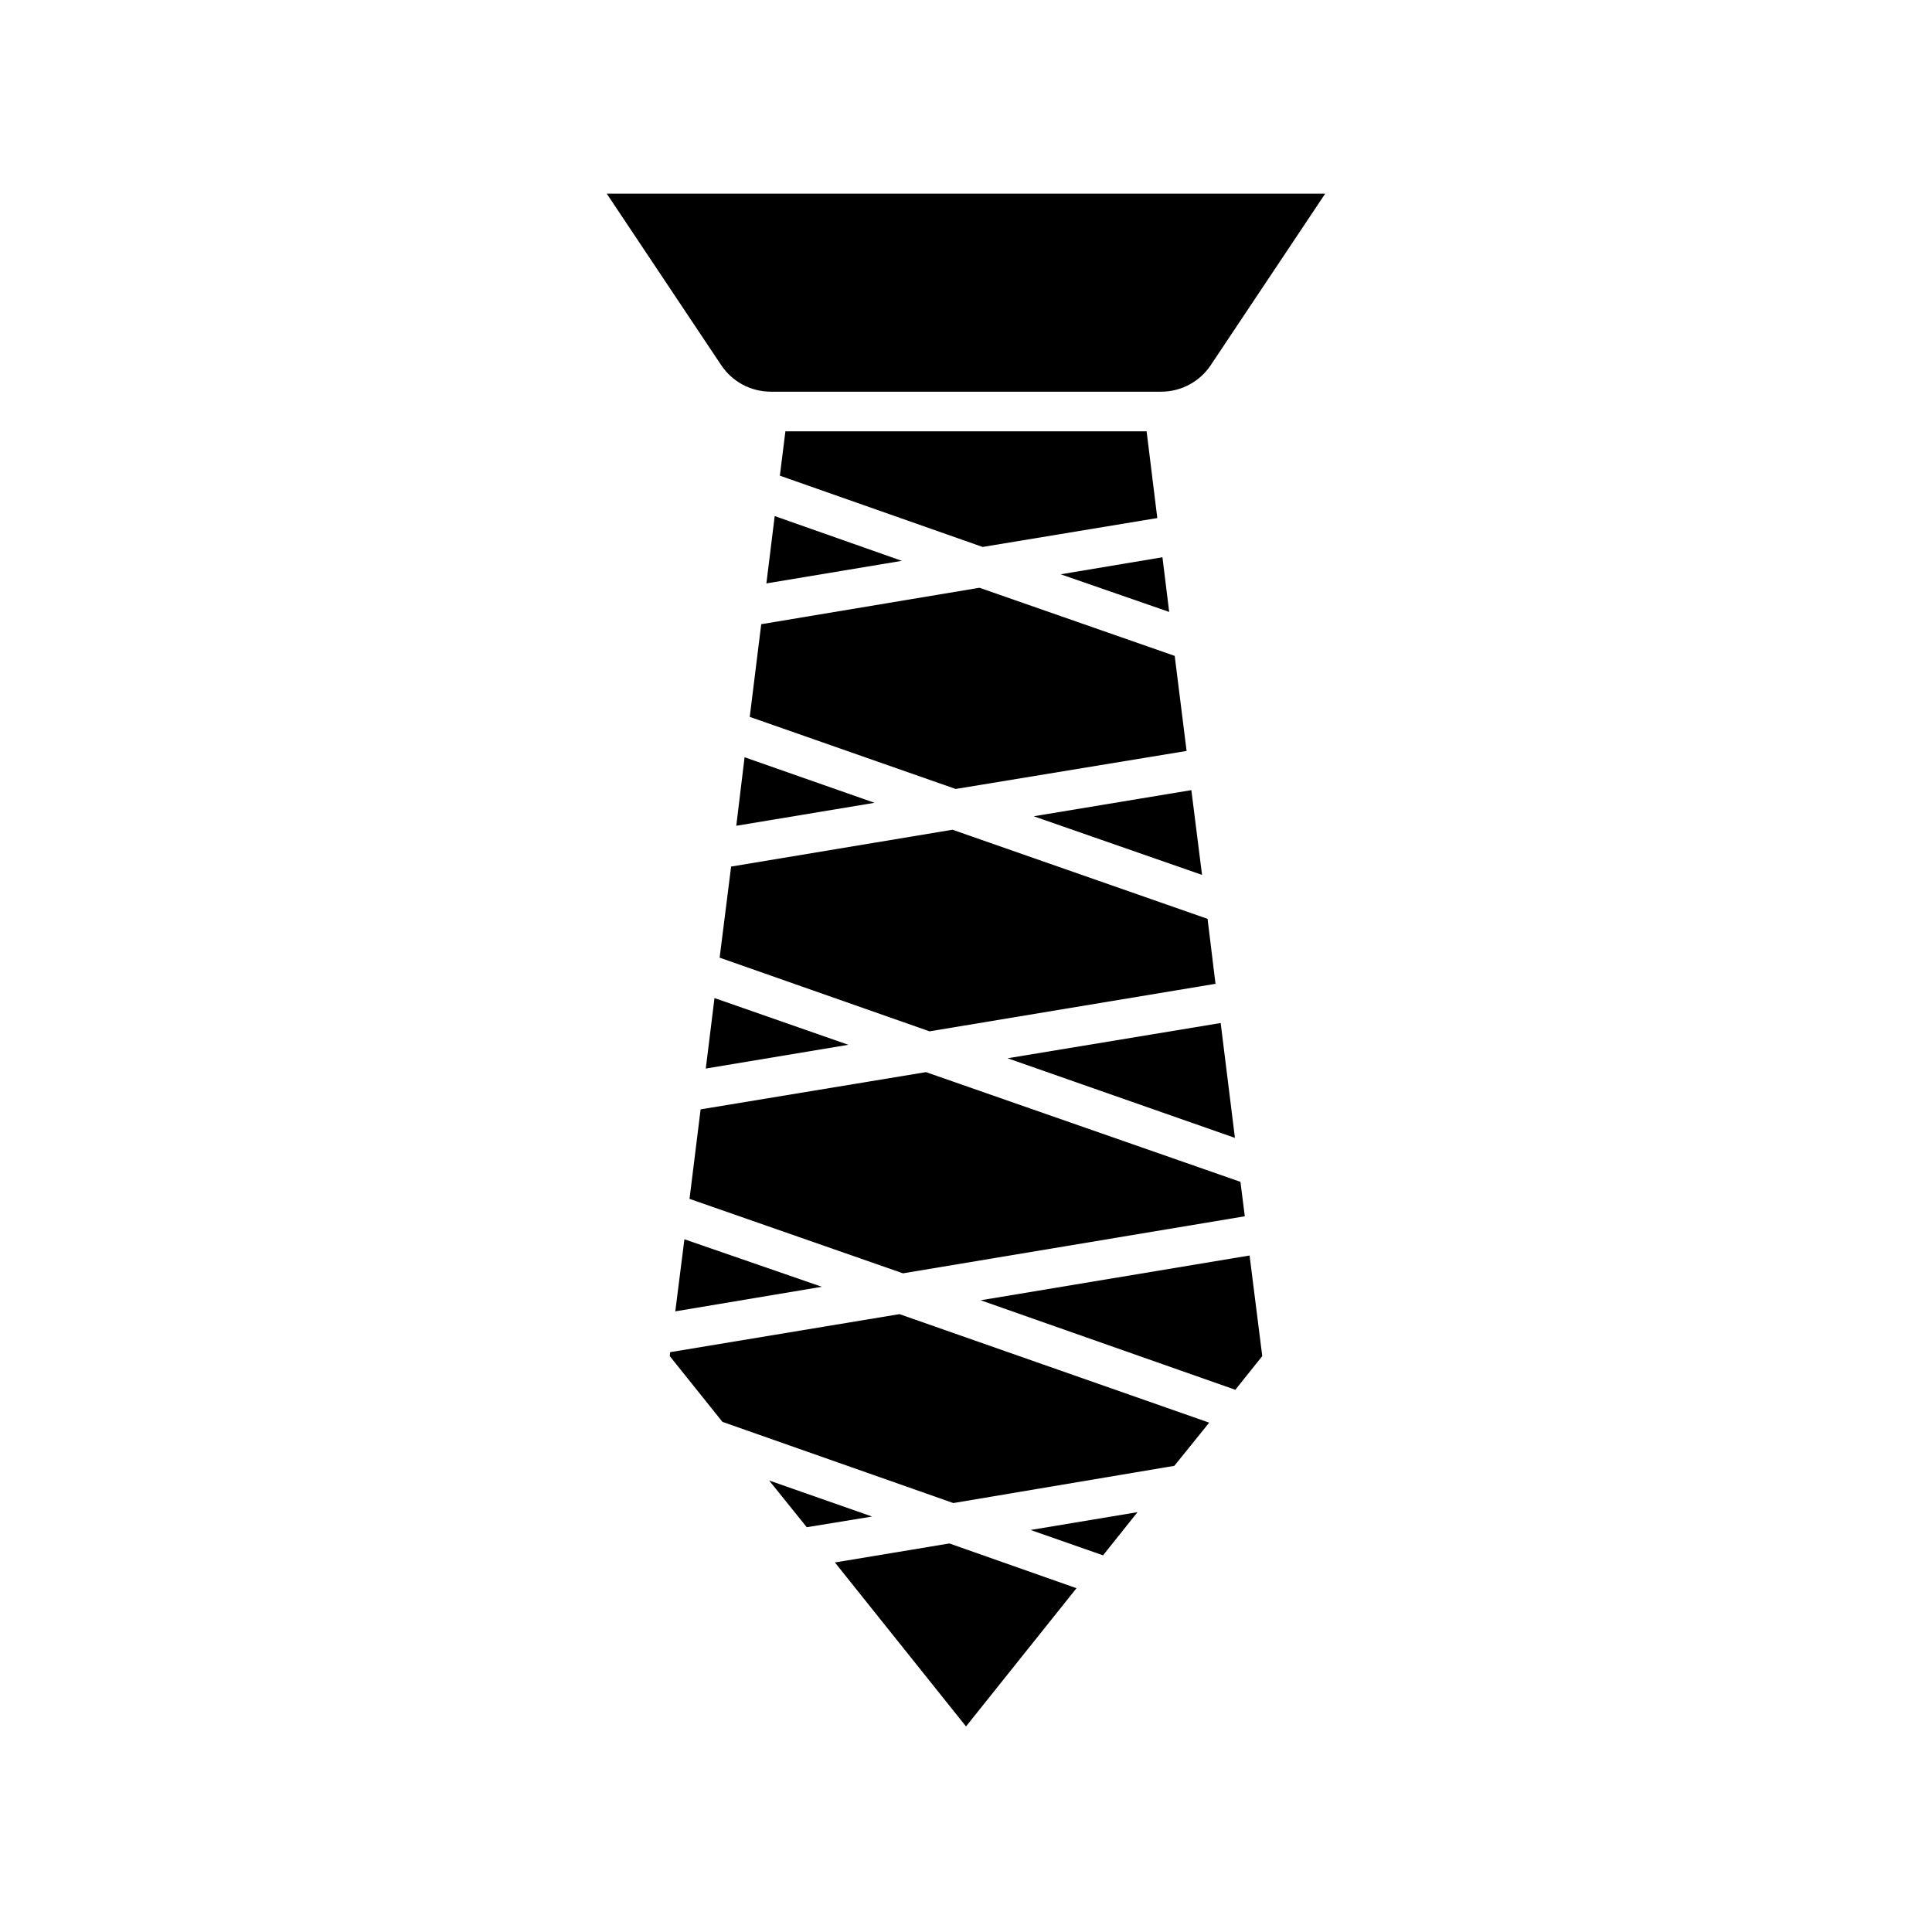 <?xml version="1.0" encoding="UTF-8"?>
<!-- Uploaded to: SVG Repo, www.svgrepo.com, Generator: SVG Repo Mixer Tools -->
<svg fill="#000000" width="800px" height="800px" version="1.1" viewBox="144 144 512 512" xmlns="http://www.w3.org/2000/svg">
 <g>
  <path d="m347.1 298.61 35.898-5.981-33.695-11.863z"/>
  <path d="m459.72 353.39-41.777 6.93 44.609 15.535z"/>
  <path d="m335.13 240.77c2.938 4.41 7.871 7.031 13.121 7.031h103.49c5.246 0 10.18-2.625 13.121-7.031l30.332-45.449h-190.4z"/>
  <path d="m452.06 291.68-26.973 4.512 28.758 9.973z"/>
  <path d="m342.69 333.98 54.578 19.105 61.191-10.078-3.148-25.188-51.746-18.055-57.832 9.656z"/>
  <path d="m352.14 258.3-1.469 11.758 53.738 18.891 46.289-7.66-2.836-22.988z"/>
  <path d="m334.71 397.79 55.629 19.523 75.781-12.594-2.102-17.215-67.594-23.617-58.672 9.762z"/>
  <path d="m322.96 491.52 38.836-6.508-36.422-12.594z"/>
  <path d="m357.8 548.73 17.316-2.832-27.289-9.551z"/>
  <path d="m331.04 427.18 37.785-6.297-35.477-12.387z"/>
  <path d="m339.12 362.84 36.633-6.09-34.43-12.07z"/>
  <path d="m365.26 558.07 34.742 43.453 29.281-36.633-33.691-11.859z"/>
  <path d="m417.11 549.46 19.211 6.719 9.129-11.441z"/>
  <path d="m467.49 415.11-56.469 9.34 60.246 21.098z"/>
  <path d="m326.73 461.71 56.574 19.734 90.582-15.117-1.156-9.129-83.336-29.074-59.723 9.867z"/>
  <path d="m478.51 503.38-3.359-26.66-71.266 11.863 67.488 23.719z"/>
  <path d="m464.45 521.02-82.082-28.762-60.77 10.078-0.105 1.047 13.961 17.426 61.191 21.516 58.566-9.867z"/>
 </g>
</svg>
